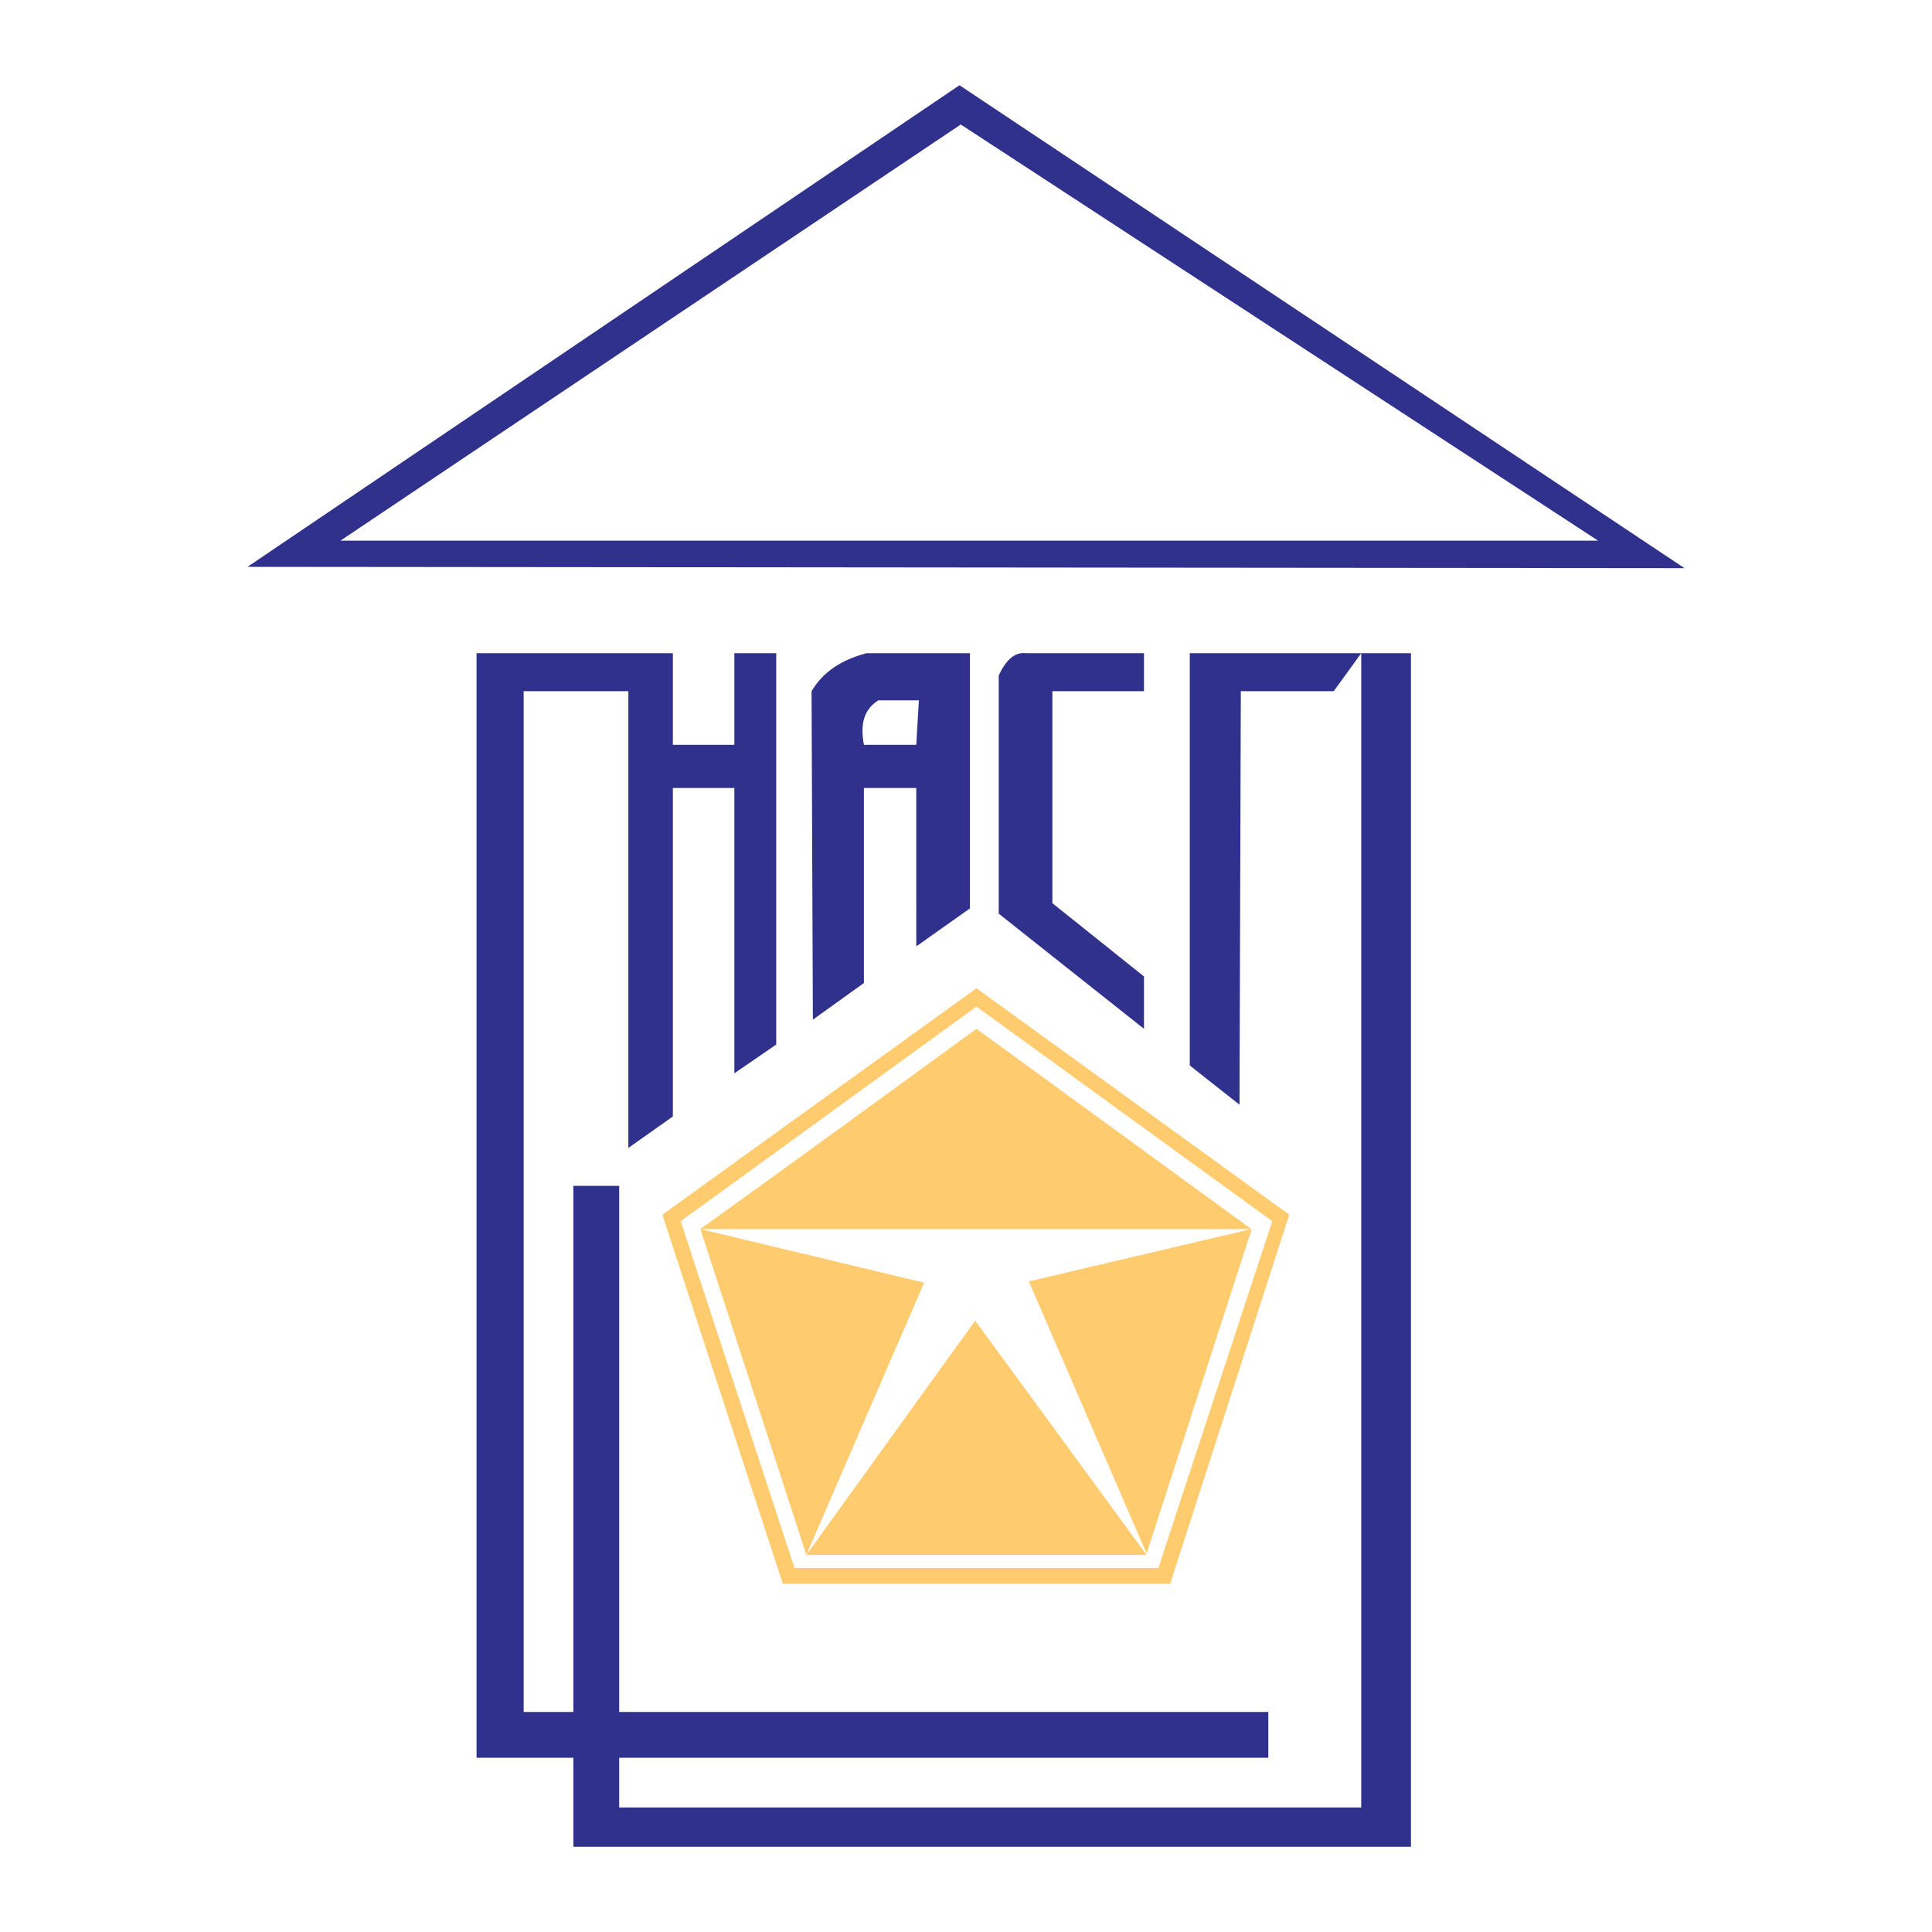 <?xml version="1.0" encoding="utf-8"?>
<!-- Generator: Adobe Illustrator 13.0.0, SVG Export Plug-In . SVG Version: 6.00 Build 14948)  -->
<!DOCTYPE svg PUBLIC "-//W3C//DTD SVG 1.0//EN" "http://www.w3.org/TR/2001/REC-SVG-20010904/DTD/svg10.dtd">
<svg version="1.0" id="Layer_1" xmlns="http://www.w3.org/2000/svg" xmlns:xlink="http://www.w3.org/1999/xlink" x="0px" y="0px"
	 width="192.756px" height="192.756px" viewBox="0 0 192.756 192.756" enable-background="new 0 0 192.756 192.756"
	 xml:space="preserve">
<g>
	<polygon fill-rule="evenodd" clip-rule="evenodd" fill="#FFFFFF" points="0,0 192.756,0 192.756,192.756 0,192.756 0,0 	"/>
	<path fill-rule="evenodd" clip-rule="evenodd" fill="#FFCB6F" d="M124.843,122.753l-10.446,32.251l-11.751-27.158l22.197-5.223
		h-54.97l22.328,5.353l-11.751,27.159l-10.576-32.512c9.27-6.659,18.411-13.318,27.55-19.978l27.42,19.978V122.753L124.843,122.753z
		 M80.449,155.135h33.948l-17.104-23.372L80.449,155.135L80.449,155.135z M116.747,158.008H78.099l-12.013-36.821l31.337-22.589
		l31.206,22.589L116.747,158.008L116.747,158.008z M115.572,156.44H79.273l-11.359-34.602l29.509-21.413l29.509,21.413
		L115.572,156.44L115.572,156.44z"/>
	<path fill-rule="evenodd" clip-rule="evenodd" fill="#2F318D" d="M95.856,12.421l63.587,41.521H33.965L95.856,12.421L95.856,12.421
		z M114.136,65.171v3.787h-9.14v21.152l9.14,7.312v5.223l-14.493-11.49V67.392c0.783-1.698,1.697-2.351,2.742-2.22H114.136
		L114.136,65.171z M77.445,65.171v39.041l-4.178,2.873V78.62H67.13v32.773l-4.439,3.134V68.958H52.245v101.844h4.962v-52.489h4.57
		v52.489h64.763v4.57H61.777v4.962h74.033V65.171l-2.742,3.787h-9.271l-0.131,41.26l-4.961-3.917v-41.13h22.066v119.081H57.207
		v-8.879h-9.662V65.171H67.13v9.14h6.137v-9.14H77.445L77.445,65.171z M86.193,78.62v19.455l-5.092,3.656l-0.131-32.773
		c1.175-1.959,3.003-3.134,5.484-3.787H96.77v25.461l-5.353,3.787V78.62H86.193L86.193,78.62z M91.417,74.312h-5.224
		c-0.392-2.089,0-3.525,1.437-4.439h4.048L91.417,74.312L91.417,74.312z M24.695,56.554l71.031-48.05l72.336,48.181L24.695,56.554
		L24.695,56.554z"/>
</g>
</svg>
